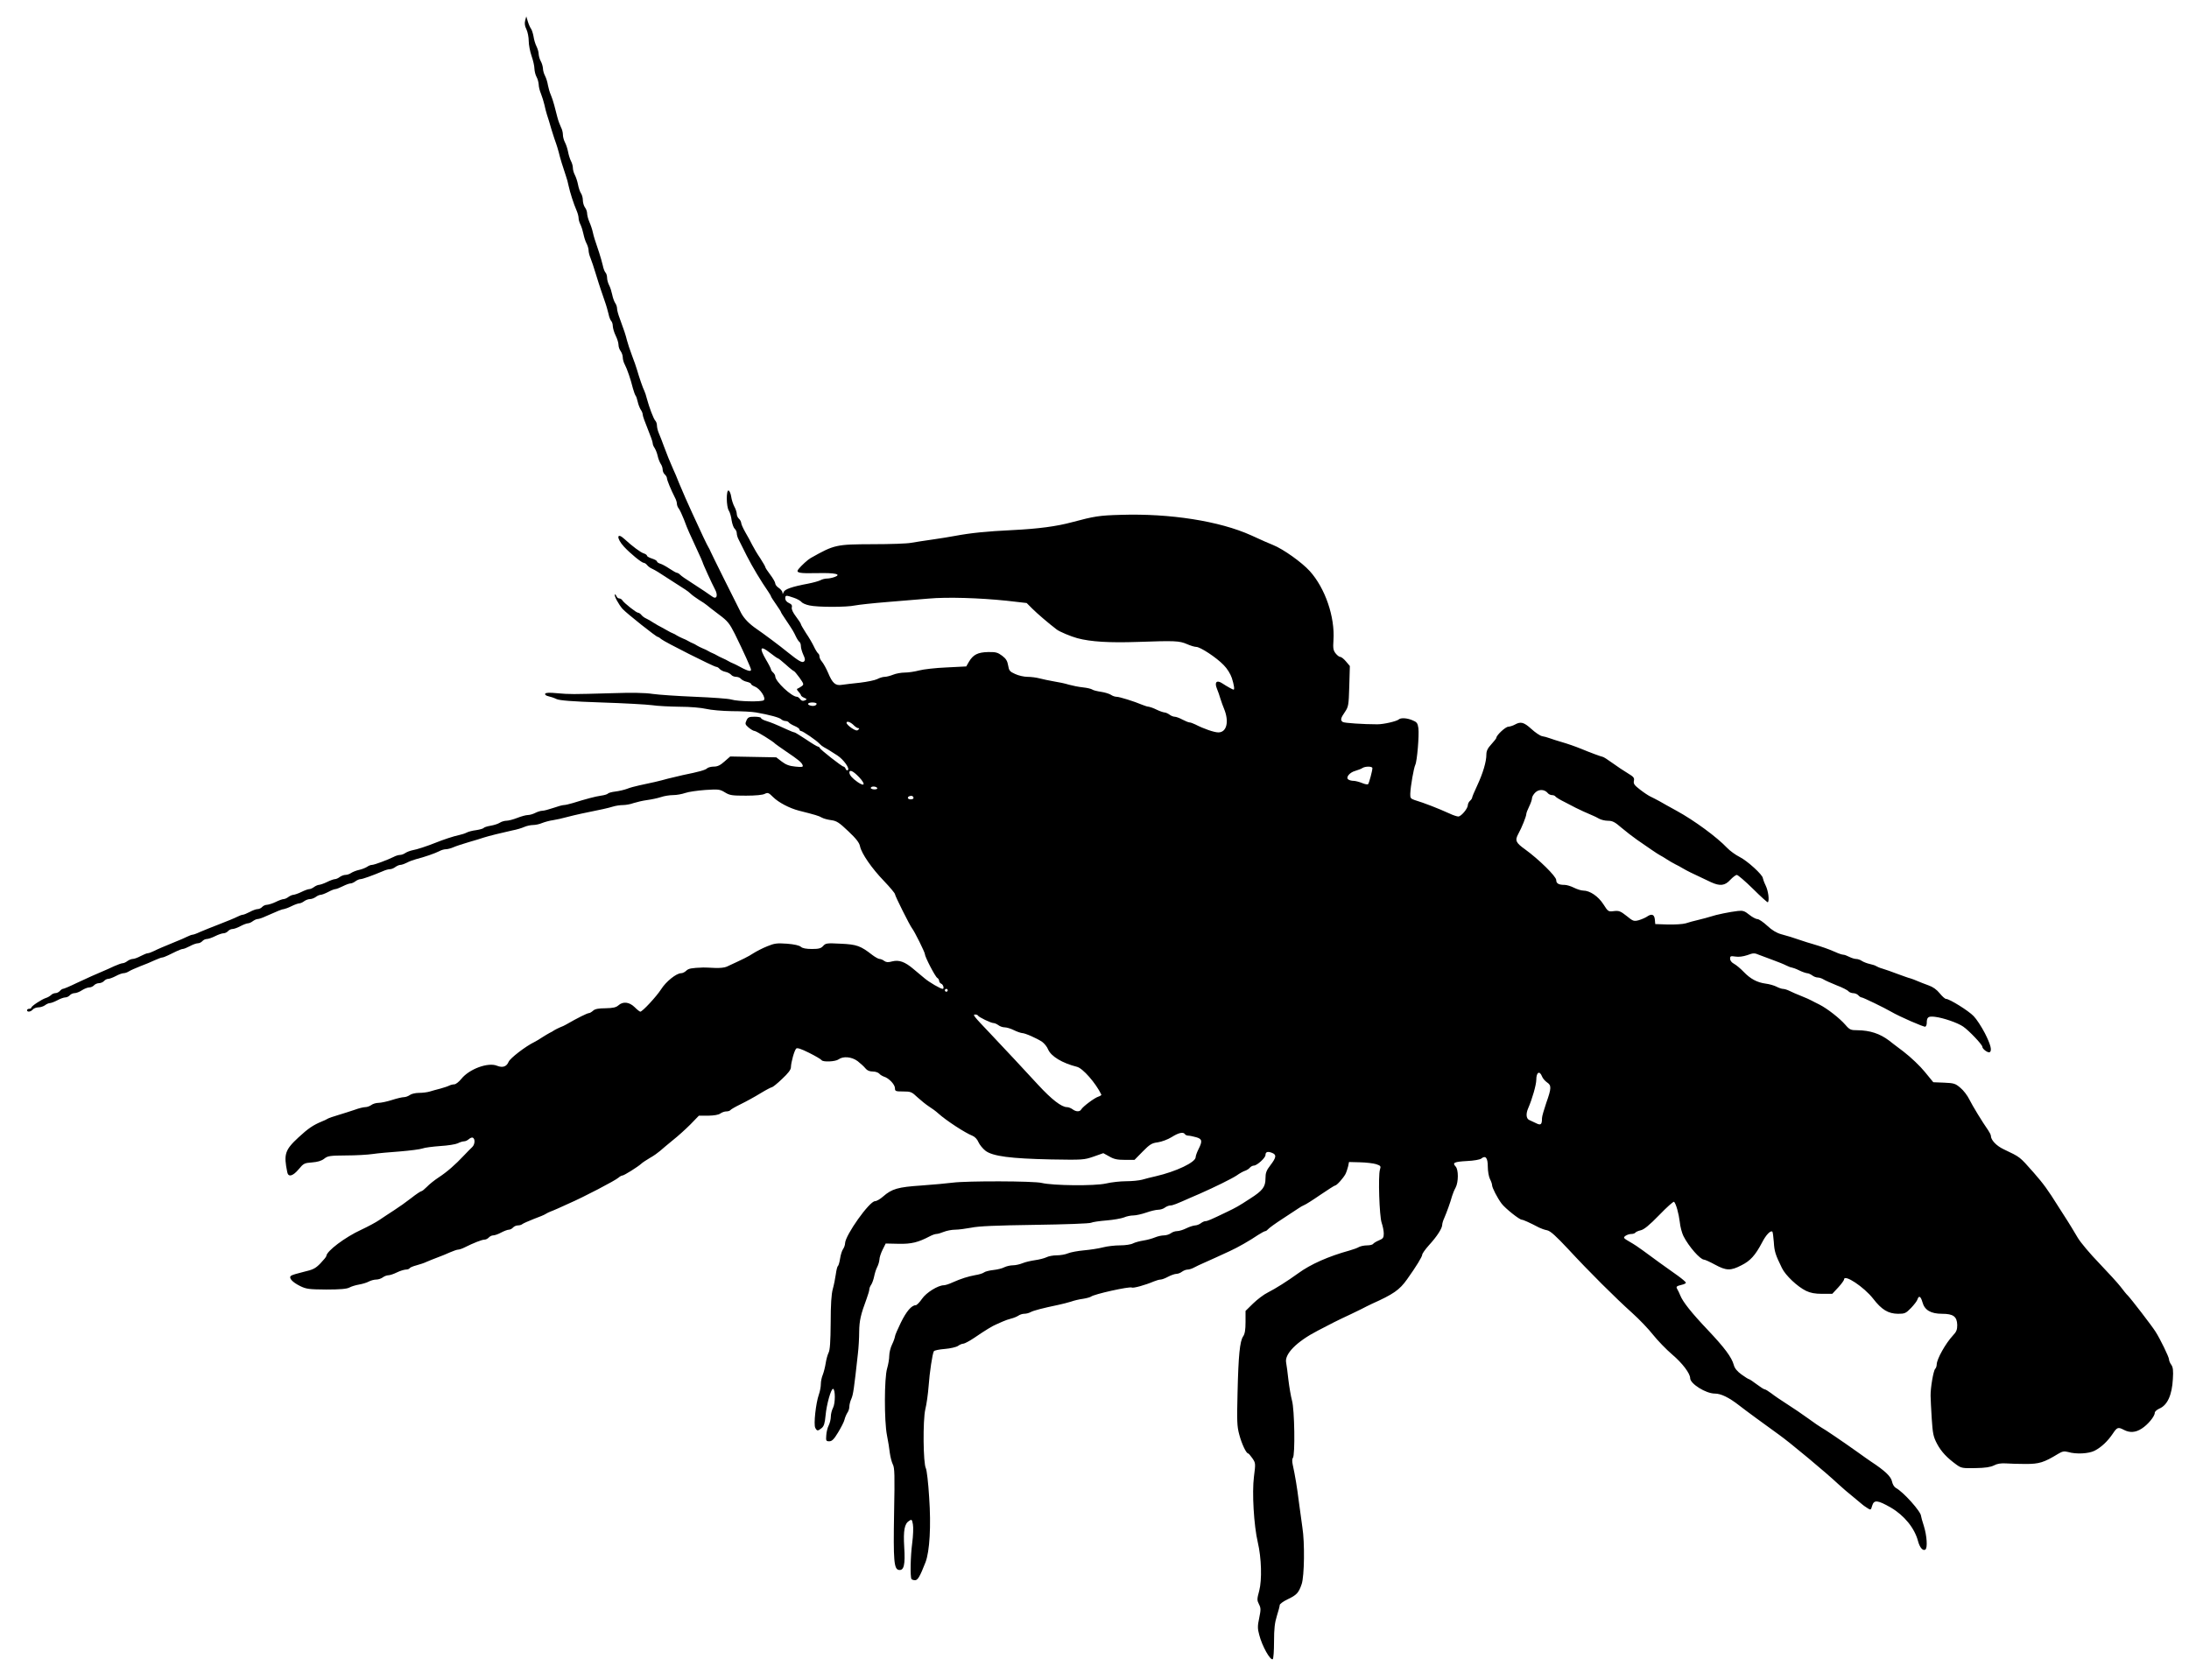 <?xml version="1.0" standalone="no"?>
<!DOCTYPE svg PUBLIC "-//W3C//DTD SVG 20010904//EN"
 "http://www.w3.org/TR/2001/REC-SVG-20010904/DTD/svg10.dtd">
<svg version="1.0" xmlns="http://www.w3.org/2000/svg"
 width="1536pt" height="1179pt" viewBox="0 0 1536 1179"
 preserveAspectRatio="xMidYMid meet">
<g transform="translate(0,1179) scale(0.1,-0.1)"
fill="#000000" stroke="none">
<path d="M3685 11646 c-5 -19 -3 -39 9 -62 9 -19 16 -56 16 -82 0 -26 9 -73
20 -105 11 -31 20 -71 20 -89 1 -18 7 -44 15 -58 8 -14 14 -38 15 -53 0 -15 7
-44 16 -65 8 -20 19 -55 24 -77 4 -22 13 -53 18 -70 6 -16 20 -64 32 -105 13
-41 27 -86 33 -100 5 -14 13 -41 18 -60 8 -35 30 -107 50 -165 6 -16 15 -48
19 -70 10 -46 35 -125 56 -173 8 -18 14 -42 14 -53 0 -11 6 -32 14 -47 7 -15
16 -44 20 -64 4 -20 13 -50 21 -65 8 -15 15 -38 15 -50 0 -12 6 -37 14 -55 7
-18 24 -67 36 -108 13 -41 28 -91 35 -110 7 -19 20 -57 29 -85 10 -27 21 -67
26 -88 4 -21 13 -44 19 -50 6 -6 11 -22 11 -36 1 -15 9 -44 20 -66 11 -22 20
-51 20 -65 0 -14 7 -34 15 -44 8 -11 15 -31 15 -44 0 -13 6 -36 14 -50 16 -30
42 -105 57 -167 6 -21 14 -44 18 -50 5 -5 12 -26 16 -45 4 -19 14 -44 21 -55
8 -11 14 -26 14 -35 0 -9 16 -54 35 -100 19 -46 35 -91 35 -100 0 -9 6 -24 14
-35 7 -11 17 -36 21 -55 4 -19 14 -44 21 -55 8 -11 14 -29 14 -41 0 -12 7 -27
15 -34 8 -7 15 -19 15 -26 0 -13 28 -81 56 -136 8 -14 14 -34 14 -44 0 -9 6
-25 13 -33 7 -9 23 -43 36 -76 12 -33 28 -73 36 -90 8 -16 32 -70 54 -118 23
-49 41 -90 41 -92 0 -7 68 -156 85 -187 27 -48 14 -80 -21 -52 -16 12 -74 51
-133 89 -53 34 -78 51 -89 62 -7 7 -17 13 -22 13 -5 0 -28 13 -52 29 -24 16
-53 32 -65 35 -13 4 -23 11 -23 16 0 5 -16 14 -35 20 -19 6 -35 15 -35 20 0 5
-10 12 -22 16 -22 6 -83 52 -136 101 -55 51 -58 6 -4 -53 44 -48 125 -114 139
-114 6 0 17 -7 24 -16 7 -9 22 -20 34 -25 25 -12 42 -22 135 -83 41 -27 85
-55 98 -63 13 -8 31 -22 41 -32 9 -9 35 -27 56 -41 22 -13 47 -30 55 -37 8 -7
46 -37 85 -66 62 -46 74 -62 112 -137 60 -122 113 -239 113 -250 0 -17 -28 -8
-100 32 -8 4 -22 11 -30 14 -8 3 -22 10 -30 15 -8 5 -26 14 -40 20 -14 6 -32
15 -40 20 -8 5 -22 12 -30 15 -8 3 -22 10 -30 15 -8 5 -26 14 -40 19 -14 6
-32 15 -40 20 -8 6 -22 13 -30 16 -8 3 -22 10 -30 15 -8 5 -26 14 -40 19 -14
6 -32 15 -40 20 -8 6 -22 13 -30 16 -8 3 -22 10 -30 15 -8 5 -28 16 -45 25
-16 8 -43 23 -60 34 -16 11 -39 24 -50 29 -12 5 -27 16 -34 25 -7 9 -18 16
-24 16 -12 0 -98 68 -110 87 -4 7 -14 13 -21 13 -8 0 -17 7 -20 16 -4 9 -9 15
-11 12 -8 -8 26 -70 54 -102 30 -32 236 -196 247 -196 4 0 15 -7 25 -16 20
-18 369 -194 385 -194 6 0 17 -6 23 -14 7 -8 25 -18 41 -21 16 -3 34 -13 41
-21 6 -8 22 -14 34 -14 12 0 28 -6 34 -14 7 -8 26 -18 42 -21 16 -4 29 -10 29
-15 0 -4 12 -13 28 -19 36 -15 78 -79 62 -95 -14 -13 -179 -10 -230 5 -19 6
-134 14 -255 19 -121 5 -254 14 -295 20 -51 8 -143 10 -290 5 -279 -8 -291 -8
-381 0 -52 5 -78 4 -83 -3 -4 -7 4 -14 21 -18 15 -3 42 -12 58 -20 22 -10 106
-17 315 -24 157 -5 317 -14 355 -19 39 -6 126 -10 195 -11 72 0 151 -7 185
-15 34 -8 113 -15 180 -16 66 0 143 -4 170 -9 97 -17 165 -36 177 -48 6 -6 20
-12 29 -12 10 0 21 -5 24 -10 4 -6 22 -17 41 -25 19 -8 34 -19 34 -24 0 -6 5
-11 10 -11 13 0 110 -67 130 -89 8 -9 22 -20 30 -24 18 -9 40 -23 96 -59 43
-28 90 -93 73 -103 -5 -4 -12 1 -15 9 -3 9 -10 16 -15 16 -11 0 -163 119 -167
131 -2 5 -7 9 -12 9 -5 0 -42 22 -83 50 -41 27 -78 50 -82 50 -4 0 -29 9 -54
21 -83 38 -106 47 -143 59 -21 6 -38 16 -38 21 0 5 -20 9 -45 9 -39 0 -47 -4
-57 -26 -11 -24 -9 -29 15 -50 16 -13 34 -24 42 -24 12 0 133 -75 145 -90 3
-3 37 -27 75 -53 86 -58 111 -78 117 -97 5 -13 -3 -15 -51 -10 -42 4 -66 13
-95 35 l-39 30 -162 3 -161 3 -40 -35 c-29 -26 -48 -36 -75 -36 -19 0 -41 -6
-47 -12 -12 -12 -54 -24 -172 -48 -30 -7 -77 -18 -105 -25 -53 -15 -117 -30
-200 -47 -27 -6 -66 -16 -85 -24 -19 -7 -56 -16 -82 -19 -26 -3 -50 -10 -53
-15 -3 -4 -24 -11 -48 -14 -41 -6 -104 -23 -198 -52 -26 -8 -54 -14 -63 -14
-9 0 -42 -9 -73 -20 -32 -11 -66 -20 -78 -20 -11 0 -33 -7 -49 -15 -15 -8 -39
-15 -52 -15 -13 0 -46 -9 -74 -20 -28 -11 -62 -20 -76 -20 -13 0 -35 -6 -47
-14 -12 -8 -41 -17 -64 -21 -24 -4 -45 -11 -48 -15 -3 -5 -27 -12 -53 -16 -26
-3 -56 -11 -67 -17 -11 -6 -36 -14 -55 -18 -35 -7 -108 -31 -165 -54 -57 -23
-130 -47 -160 -52 -16 -3 -39 -12 -50 -19 -11 -8 -28 -14 -38 -14 -10 0 -31
-6 -45 -14 -42 -21 -136 -56 -152 -56 -9 0 -24 -6 -35 -14 -11 -7 -36 -17 -55
-21 -19 -4 -44 -14 -55 -21 -11 -8 -29 -14 -40 -14 -12 0 -30 -7 -41 -15 -10
-8 -26 -15 -34 -15 -8 0 -33 -9 -55 -20 -22 -11 -47 -19 -56 -20 -8 0 -24 -7
-35 -15 -10 -8 -26 -15 -34 -15 -8 0 -33 -9 -55 -20 -22 -11 -47 -19 -56 -20
-8 0 -24 -7 -35 -15 -10 -8 -26 -15 -34 -15 -8 0 -33 -9 -55 -20 -22 -11 -50
-19 -61 -20 -12 0 -27 -7 -34 -15 -7 -8 -21 -15 -31 -15 -11 0 -36 -9 -56 -20
-21 -11 -43 -20 -50 -20 -6 0 -24 -7 -40 -15 -15 -8 -71 -31 -123 -51 -52 -20
-114 -45 -137 -55 -23 -11 -46 -19 -52 -19 -5 0 -22 -6 -38 -14 -15 -8 -53
-24 -83 -36 -78 -32 -121 -50 -153 -66 -16 -8 -34 -14 -40 -14 -7 0 -29 -9
-50 -20 -20 -11 -45 -20 -55 -20 -10 0 -27 -7 -38 -15 -10 -8 -25 -15 -33 -15
-8 0 -35 -10 -60 -21 -25 -12 -61 -28 -78 -35 -58 -24 -96 -42 -185 -83 -47
-23 -90 -41 -96 -41 -5 0 -15 -7 -22 -15 -7 -8 -21 -15 -31 -15 -9 0 -24 -6
-31 -14 -8 -7 -24 -17 -36 -20 -30 -10 -102 -57 -102 -68 0 -4 -7 -8 -15 -8
-8 0 -15 -4 -15 -10 0 -15 26 -12 40 5 7 8 25 15 39 15 15 0 36 7 47 15 10 8
26 15 34 15 8 0 32 9 53 20 20 11 45 20 56 20 10 0 24 7 31 15 7 8 22 15 34
15 11 0 35 9 51 20 17 11 40 20 51 20 12 0 27 7 34 15 7 8 23 15 35 15 12 0
28 7 35 15 7 8 20 15 29 15 9 0 33 9 54 20 20 11 45 20 55 20 10 0 26 6 37 13
11 7 47 23 80 36 33 12 78 31 101 42 23 10 46 19 52 19 6 0 24 7 41 15 17 8
45 22 62 30 17 8 36 15 42 15 7 0 29 9 50 20 20 11 45 20 56 20 10 0 24 7 31
15 7 8 21 15 32 15 10 0 36 9 58 20 22 11 48 20 58 20 11 0 25 7 32 15 7 8 21
15 31 15 11 0 36 9 56 20 21 11 45 20 53 20 8 0 24 7 34 15 11 8 26 15 34 15
8 0 33 8 56 19 81 36 117 51 129 51 7 1 30 9 52 20 22 11 47 20 55 20 8 0 24
7 34 15 11 8 29 15 41 15 12 0 30 7 41 15 10 8 26 15 34 15 8 0 32 9 53 20 20
11 43 20 50 20 7 0 30 9 52 20 22 11 46 20 55 20 8 0 24 7 34 15 11 8 27 15
35 15 15 0 84 25 158 56 17 8 39 14 50 14 10 0 27 7 37 15 11 8 27 15 35 15 9
0 29 7 45 15 16 9 46 20 65 25 59 15 134 41 163 56 14 8 35 14 47 14 11 0 35
6 53 14 18 8 67 24 108 36 41 12 89 26 105 32 34 11 127 34 200 50 28 5 65 16
83 24 18 8 46 14 63 14 16 0 45 6 63 14 18 7 53 17 77 20 24 4 67 13 94 21 28
7 75 19 105 25 143 29 188 39 220 49 19 6 51 11 71 11 20 0 54 6 75 14 22 7
64 17 94 21 30 4 74 13 98 21 23 8 62 14 86 14 24 0 62 7 85 15 22 8 86 17
140 21 93 6 102 5 138 -17 34 -21 50 -23 148 -23 66 0 119 5 132 13 21 10 27
8 58 -23 38 -38 115 -78 180 -95 115 -29 142 -37 162 -49 12 -7 42 -15 66 -18
38 -5 56 -17 120 -78 55 -52 77 -80 82 -106 11 -51 82 -154 169 -244 42 -44
76 -85 76 -91 0 -12 104 -220 120 -240 17 -21 90 -168 90 -181 0 -19 72 -158
87 -167 7 -4 13 -14 13 -21 0 -8 7 -16 15 -20 14 -5 22 -36 10 -36 -15 0 -94
46 -127 74 -20 17 -56 47 -79 66 -59 50 -100 65 -148 53 -28 -8 -42 -7 -56 3
-10 8 -25 14 -33 14 -8 0 -31 13 -51 28 -82 64 -109 74 -221 79 -98 5 -106 4
-124 -16 -15 -17 -31 -21 -79 -21 -40 0 -66 5 -77 15 -11 10 -47 18 -97 22
-71 5 -88 3 -139 -18 -33 -13 -77 -36 -99 -50 -35 -23 -64 -37 -185 -93 -14
-7 -52 -11 -85 -9 -33 2 -69 3 -80 3 -84 -3 -103 -7 -119 -22 -10 -10 -26 -18
-36 -18 -34 0 -107 -59 -141 -113 -32 -50 -131 -157 -146 -157 -4 0 -22 14
-40 32 -38 37 -82 41 -114 12 -16 -14 -37 -19 -90 -20 -49 0 -74 -5 -87 -17
-10 -9 -23 -17 -29 -17 -12 0 -82 -35 -160 -80 -10 -6 -29 -15 -43 -20 -14 -6
-32 -15 -40 -20 -8 -6 -24 -15 -35 -20 -11 -6 -33 -19 -50 -30 -16 -11 -41
-26 -55 -33 -62 -30 -171 -114 -181 -139 -14 -34 -42 -43 -80 -28 -63 27 -196
-22 -252 -92 -17 -21 -39 -38 -49 -38 -10 0 -26 -4 -36 -9 -9 -5 -37 -14 -62
-21 -25 -6 -59 -16 -76 -21 -17 -5 -50 -9 -75 -9 -24 0 -53 -7 -63 -15 -11 -8
-30 -15 -42 -15 -12 0 -50 -9 -84 -20 -34 -11 -77 -20 -94 -20 -17 0 -40 -7
-50 -15 -11 -8 -30 -15 -43 -15 -12 0 -46 -8 -75 -19 -29 -10 -80 -26 -113
-36 -33 -10 -67 -21 -75 -26 -8 -5 -26 -14 -40 -19 -63 -26 -98 -50 -166 -113
-95 -88 -104 -118 -78 -244 7 -36 39 -28 80 21 34 41 40 44 94 48 39 3 66 11
85 26 25 20 40 22 154 23 69 0 153 5 186 10 33 5 119 13 191 18 72 6 143 15
159 21 15 6 71 13 124 17 53 3 108 12 123 19 15 8 35 14 44 14 10 0 25 7 35
16 10 9 23 13 28 9 17 -10 13 -49 -6 -66 -10 -9 -36 -36 -59 -60 -58 -62 -117
-114 -177 -153 -29 -19 -65 -48 -81 -65 -17 -17 -34 -31 -39 -31 -5 0 -37 -21
-71 -48 -33 -26 -88 -65 -121 -86 -33 -21 -79 -52 -103 -68 -23 -16 -81 -47
-128 -69 -113 -52 -243 -150 -244 -184 0 -5 -19 -28 -42 -52 -35 -36 -52 -44
-117 -59 -42 -10 -82 -22 -88 -27 -20 -14 7 -45 64 -73 43 -21 62 -23 183 -24
96 0 143 4 162 14 14 8 45 17 68 21 23 4 54 13 68 21 15 8 39 14 53 14 14 0
34 7 45 15 10 8 28 15 39 15 11 0 38 9 60 20 22 11 50 19 62 20 12 0 25 4 28
10 3 5 25 14 48 20 23 6 56 17 72 25 17 7 50 21 75 30 25 9 64 25 88 36 23 10
49 19 56 19 8 0 27 6 43 14 68 34 125 56 142 56 10 0 24 7 31 15 7 8 21 15 31
15 11 0 36 9 56 20 21 11 45 20 54 20 9 0 22 7 29 15 7 8 22 15 34 15 12 0 26
4 31 9 6 5 42 21 80 36 39 14 77 30 85 36 8 5 22 12 30 15 8 3 33 13 55 23 22
10 56 25 75 34 102 44 328 162 350 182 9 8 21 15 27 15 12 0 109 61 133 83 8
8 36 26 61 41 26 14 57 37 71 49 13 12 53 45 88 74 36 28 92 79 125 112 l59
61 66 0 c41 1 72 6 84 15 11 8 30 15 42 15 13 0 25 4 29 9 3 5 36 24 73 42 37
18 99 52 138 76 39 24 76 43 81 43 5 0 38 26 71 58 43 40 62 65 62 82 1 36 24
118 37 131 7 7 33 -1 91 -30 44 -22 83 -45 87 -51 9 -15 97 -11 119 5 32 24
92 19 134 -12 20 -16 45 -38 55 -51 12 -15 29 -22 52 -22 18 0 38 -7 45 -15 6
-8 22 -17 33 -21 34 -10 77 -55 77 -81 0 -21 4 -23 58 -23 53 0 60 -3 100 -41
24 -22 60 -51 80 -64 21 -13 51 -35 67 -50 56 -50 186 -135 239 -156 17 -7 34
-25 42 -45 8 -18 30 -45 49 -60 51 -39 178 -55 460 -61 224 -4 232 -3 299 20
l68 24 42 -23 c32 -19 56 -24 109 -24 l68 0 57 58 c50 51 65 60 106 65 27 4
71 20 98 37 49 31 82 38 93 20 3 -5 14 -10 23 -10 9 0 34 -5 55 -11 43 -12 46
-27 17 -84 -11 -22 -20 -47 -20 -56 0 -36 -137 -101 -280 -134 -30 -7 -73 -17
-95 -24 -22 -6 -73 -11 -113 -11 -40 0 -104 -7 -142 -16 -79 -18 -371 -15
-450 4 -55 14 -526 15 -625 2 -38 -5 -137 -14 -220 -20 -164 -11 -206 -23
-268 -77 -20 -18 -46 -33 -57 -33 -39 0 -208 -238 -210 -295 0 -11 -6 -30 -14
-41 -8 -11 -17 -41 -21 -67 -4 -26 -11 -49 -15 -52 -5 -3 -11 -29 -15 -58 -4
-28 -13 -75 -21 -103 -10 -35 -15 -108 -15 -237 -1 -133 -5 -193 -15 -211 -7
-14 -16 -47 -20 -73 -4 -26 -13 -62 -20 -80 -8 -18 -14 -48 -14 -66 0 -19 -6
-52 -14 -74 -21 -60 -38 -211 -25 -234 12 -23 18 -23 45 -1 16 13 22 34 27 87
7 80 39 191 53 188 16 -5 16 -100 0 -132 -9 -17 -16 -45 -16 -63 0 -18 -7 -46
-15 -62 -8 -15 -16 -47 -17 -70 -3 -37 -1 -41 21 -41 19 0 33 14 62 62 21 35
42 75 45 90 4 16 13 37 20 48 8 11 14 30 14 43 0 13 6 38 14 55 13 29 19 71
46 317 5 41 9 111 9 155 1 77 11 120 52 230 10 28 19 57 19 65 0 9 6 24 14 35
7 11 16 37 20 57 4 20 13 50 21 65 8 15 15 39 16 53 0 14 10 45 22 69 l22 44
90 -2 c91 -2 138 10 220 53 17 9 37 16 46 16 9 0 33 7 52 15 20 8 56 15 79 15
24 0 75 7 113 14 51 11 174 16 447 20 208 3 386 9 395 15 10 5 58 12 108 16
49 4 104 14 122 21 18 8 47 14 66 14 18 0 58 9 90 20 31 11 69 20 84 20 16 0
37 7 47 15 11 8 28 15 38 15 17 0 42 10 143 55 17 7 46 20 65 28 106 47 220
103 257 127 22 16 50 31 61 34 11 4 26 13 32 21 7 8 20 15 29 15 21 0 81 54
81 74 0 22 15 27 44 16 35 -13 33 -32 -9 -87 -29 -37 -35 -55 -35 -93 0 -60
-20 -86 -108 -142 -86 -56 -96 -61 -162 -93 -116 -56 -138 -65 -151 -65 -8 0
-23 -7 -33 -15 -11 -8 -29 -15 -40 -15 -12 -1 -39 -9 -61 -20 -22 -11 -51 -20
-65 -20 -14 0 -34 -7 -44 -15 -11 -8 -33 -15 -48 -15 -16 0 -44 -6 -63 -14
-19 -8 -55 -18 -81 -22 -26 -4 -59 -13 -73 -20 -14 -8 -55 -14 -91 -14 -36 0
-90 -6 -120 -14 -30 -8 -90 -17 -134 -21 -43 -4 -93 -13 -112 -21 -18 -8 -54
-14 -79 -14 -25 0 -58 -6 -73 -14 -15 -7 -50 -16 -79 -20 -28 -4 -68 -13 -87
-21 -19 -8 -50 -15 -68 -15 -18 0 -44 -6 -59 -13 -14 -8 -49 -17 -78 -20 -29
-3 -59 -11 -66 -17 -7 -6 -35 -15 -62 -19 -52 -10 -95 -23 -161 -52 -23 -11
-50 -19 -59 -19 -40 0 -123 -51 -153 -95 -17 -25 -37 -45 -44 -45 -29 0 -66
-43 -105 -123 -22 -45 -41 -89 -41 -97 -1 -8 -9 -33 -20 -55 -11 -22 -20 -58
-20 -80 0 -22 -7 -62 -15 -89 -20 -66 -21 -368 -1 -469 8 -40 17 -95 20 -124
4 -28 13 -64 21 -80 13 -24 14 -75 9 -338 -6 -341 -1 -398 34 -403 35 -5 45
36 37 161 -7 117 2 164 35 184 17 12 20 9 26 -25 4 -20 2 -80 -5 -132 -12 -91
-15 -236 -5 -252 3 -4 14 -8 25 -8 19 0 34 25 73 125 30 77 40 257 26 457 -6
101 -17 192 -23 203 -19 34 -22 336 -4 414 9 36 19 109 23 161 7 99 27 230 37
247 4 6 38 13 77 16 38 3 80 13 92 21 12 9 29 16 38 16 8 0 44 19 78 42 74 51
131 85 152 93 8 4 29 13 45 20 17 8 44 17 60 21 17 4 39 13 50 20 11 8 30 14
43 14 13 0 33 5 45 12 21 11 86 28 192 50 28 6 68 16 90 23 22 8 60 17 85 20
25 4 50 11 55 15 22 18 272 73 287 64 10 -6 94 17 155 43 17 7 38 13 47 13 9
0 33 9 53 20 21 11 47 20 58 20 11 0 29 7 39 15 11 8 28 15 39 15 10 0 31 6
45 14 15 8 48 24 74 35 49 22 99 44 178 81 53 24 141 74 198 113 23 15 46 27
51 27 5 0 14 7 21 15 7 8 51 40 99 71 47 31 97 64 111 73 14 10 32 20 42 24 9
3 60 35 112 71 53 36 100 66 104 66 12 0 57 51 73 80 7 14 15 39 19 55 l6 30
77 -2 c43 -1 94 -7 113 -13 33 -11 35 -14 27 -39 -13 -43 -4 -324 12 -372 8
-23 15 -57 15 -76 0 -29 -5 -36 -34 -48 -19 -8 -37 -19 -41 -25 -3 -5 -22 -10
-41 -10 -20 0 -45 -5 -57 -11 -11 -7 -42 -18 -67 -25 -149 -41 -274 -97 -359
-159 -79 -57 -158 -107 -215 -136 -27 -13 -73 -48 -103 -77 l-53 -52 0 -78 c0
-56 -5 -84 -17 -101 -23 -34 -33 -133 -39 -394 -5 -199 -4 -237 12 -295 17
-65 49 -132 62 -132 4 0 17 -16 30 -34 23 -34 23 -36 11 -130 -14 -109 -1
-340 27 -460 26 -110 30 -264 10 -340 -16 -59 -16 -66 -2 -94 14 -27 14 -38 2
-97 -12 -56 -12 -74 0 -118 20 -79 78 -182 95 -171 5 3 9 58 9 123 0 91 5 133
20 181 11 34 20 69 20 76 0 7 24 25 53 39 66 31 80 46 101 108 19 56 22 292 5
397 -5 36 -16 115 -24 175 -13 106 -27 189 -44 267 -5 22 -4 41 1 46 17 17 12
342 -6 403 -8 30 -19 95 -25 144 -5 50 -13 104 -16 122 -13 60 74 148 221 224
44 23 95 49 114 59 19 10 76 37 125 60 50 24 97 47 105 52 8 4 24 12 35 17
154 69 195 98 248 172 65 91 107 160 107 174 0 7 21 37 47 66 56 61 92 117 93
142 0 11 7 33 15 50 17 39 43 111 54 152 5 17 16 44 25 60 21 39 21 128 0 149
-25 26 -9 33 80 38 48 2 91 10 100 17 30 25 46 6 46 -56 0 -32 7 -71 15 -87 8
-15 15 -35 15 -43 0 -18 37 -90 67 -130 26 -34 125 -113 142 -113 10 0 58 -22
121 -55 14 -7 39 -16 56 -19 24 -5 62 -40 150 -134 145 -157 330 -341 448
-447 49 -44 115 -113 147 -154 32 -40 92 -102 133 -137 71 -60 126 -133 126
-166 0 -39 110 -108 173 -108 43 0 99 -27 172 -84 31 -25 195 -145 280 -206
77 -55 329 -265 415 -346 25 -23 72 -64 105 -90 33 -27 62 -51 65 -54 3 -3 17
-13 31 -22 26 -17 27 -17 36 15 13 43 38 40 131 -13 94 -55 167 -144 191 -236
12 -45 34 -70 51 -59 17 10 11 98 -10 165 -11 34 -20 66 -20 71 0 30 -125 170
-177 197 -12 7 -23 26 -27 46 -7 34 -50 75 -146 138 -14 9 -56 39 -95 67 -91
65 -236 164 -255 173 -8 4 -49 32 -90 62 -41 30 -109 76 -150 102 -41 26 -91
60 -111 76 -20 15 -41 28 -47 28 -5 0 -30 16 -55 35 -25 19 -49 35 -54 36 -4
0 -28 15 -53 33 -30 22 -48 43 -54 67 -15 54 -63 119 -183 246 -113 119 -175
197 -193 243 -6 14 -14 33 -20 42 -11 19 -7 22 33 32 15 3 27 10 27 14 0 5
-25 26 -55 48 -74 52 -189 135 -245 177 -25 19 -67 47 -94 62 -45 26 -47 29
-30 42 10 7 28 13 40 13 13 0 25 4 29 9 3 5 20 13 38 17 23 5 60 35 130 107
53 55 100 97 104 93 14 -14 33 -83 40 -141 3 -33 15 -78 26 -100 37 -73 117
-164 144 -165 7 0 42 -16 77 -35 79 -43 110 -44 185 -5 63 31 98 70 146 161
27 53 60 87 72 75 3 -3 7 -36 10 -73 4 -66 11 -88 57 -182 25 -52 109 -131
169 -160 31 -15 63 -21 114 -21 l70 0 42 45 c22 24 41 50 41 56 0 40 140 -53
204 -135 60 -78 106 -105 174 -106 48 0 55 3 92 41 21 22 42 49 45 60 10 30
23 22 35 -20 15 -55 58 -81 138 -81 78 0 104 -19 106 -78 0 -33 -5 -48 -30
-74 -52 -56 -113 -165 -114 -203 0 -12 -5 -26 -11 -32 -12 -12 -33 -132 -32
-188 0 -22 4 -94 8 -160 7 -106 11 -127 37 -177 30 -56 69 -98 138 -148 32
-23 43 -25 132 -23 69 1 106 7 130 19 22 12 49 16 83 14 28 -2 91 -4 140 -4
94 0 127 10 227 71 30 18 42 20 70 13 56 -17 145 -12 186 9 48 25 92 67 127
119 31 46 37 49 79 27 41 -21 81 -19 124 9 43 27 92 86 92 111 0 9 15 22 33
30 56 24 88 95 94 207 4 59 1 83 -11 100 -9 12 -16 29 -16 38 0 16 -62 144
-95 195 -25 40 -173 232 -194 253 -10 9 -32 37 -51 62 -19 25 -87 99 -150 165
-64 66 -131 146 -150 178 -44 73 -51 86 -71 117 -9 14 -38 59 -64 100 -77 123
-105 161 -174 240 -103 116 -91 107 -212 165 -51 24 -89 65 -89 94 0 7 -9 24
-19 39 -42 60 -109 170 -132 216 -13 27 -41 64 -63 82 -35 30 -45 33 -114 36
l-76 3 -59 72 c-33 41 -98 103 -150 143 -51 38 -96 73 -102 78 -64 48 -133 71
-221 72 -47 0 -55 3 -85 38 -41 47 -127 114 -182 142 -23 11 -49 25 -57 29 -8
5 -40 19 -70 31 -30 12 -68 28 -83 36 -16 8 -36 14 -45 14 -9 0 -30 7 -47 16
-16 8 -50 18 -75 21 -60 8 -107 33 -155 83 -22 23 -52 48 -67 56 -17 9 -28 23
-28 36 0 18 4 20 37 15 23 -4 54 0 84 10 43 16 50 16 85 1 22 -8 66 -25 99
-37 33 -12 73 -28 88 -36 16 -8 34 -15 40 -15 7 -1 30 -9 52 -20 22 -11 47
-19 56 -20 8 0 24 -7 35 -15 10 -8 28 -15 39 -15 11 0 29 -6 40 -13 11 -7 53
-26 93 -42 40 -15 77 -34 83 -42 6 -7 22 -13 34 -13 12 0 28 -7 35 -15 7 -8
17 -15 24 -15 9 0 162 -74 206 -100 56 -33 232 -110 240 -105 6 3 10 15 10 25
0 42 10 50 58 44 58 -7 157 -41 197 -68 41 -28 135 -127 135 -142 0 -16 40
-45 52 -38 17 11 7 52 -34 133 -24 46 -59 100 -79 120 -36 38 -170 121 -194
121 -7 0 -27 18 -44 39 -21 26 -47 45 -79 56 -26 9 -60 23 -77 30 -16 7 -39
16 -50 19 -11 2 -51 17 -90 31 -38 15 -86 31 -105 37 -19 5 -39 14 -45 18 -5
4 -26 11 -45 15 -19 4 -44 14 -55 21 -11 8 -29 14 -40 14 -11 0 -33 7 -49 15
-15 8 -34 15 -42 15 -7 0 -33 8 -56 19 -48 21 -91 36 -158 56 -25 7 -60 18
-77 24 -65 22 -99 33 -145 45 -32 9 -64 28 -97 59 -28 26 -59 47 -69 47 -11 0
-37 14 -58 31 -32 26 -45 30 -79 26 -54 -6 -153 -26 -190 -39 -16 -5 -55 -16
-85 -23 -30 -7 -72 -18 -92 -25 -21 -6 -77 -9 -125 -8 l-88 3 -3 33 c-4 36
-23 42 -57 18 -11 -7 -36 -18 -56 -24 -34 -9 -40 -7 -85 30 -43 34 -54 38 -89
34 -39 -5 -41 -4 -74 48 -36 56 -95 96 -141 96 -14 0 -43 9 -65 20 -22 11 -51
20 -66 20 -42 0 -59 10 -59 34 0 26 -124 147 -218 215 -66 47 -73 63 -48 109
24 43 56 123 56 139 0 7 9 31 20 53 11 22 20 48 20 58 0 10 11 29 24 41 25 24
65 22 87 -5 6 -8 20 -14 30 -14 10 0 20 -4 24 -10 3 -5 32 -23 65 -39 32 -17
67 -35 77 -40 16 -9 85 -40 123 -56 8 -3 26 -12 40 -20 14 -8 42 -15 63 -15
32 0 49 -9 95 -49 31 -26 81 -65 110 -85 28 -20 73 -51 100 -69 26 -18 54 -36
62 -40 8 -4 29 -16 45 -27 17 -11 44 -27 60 -35 17 -8 39 -20 50 -27 46 -26
42 -24 201 -99 63 -29 98 -25 135 16 18 19 39 35 46 35 8 0 59 -44 114 -98 54
-54 101 -96 104 -94 12 12 3 80 -15 117 -11 22 -19 46 -20 52 0 23 -109 122
-163 149 -28 14 -68 43 -87 63 -73 77 -231 193 -355 261 -44 24 -98 54 -120
67 -22 12 -51 27 -64 33 -13 6 -45 27 -72 48 -40 31 -48 41 -44 62 5 21 -2 29
-42 53 -27 16 -75 48 -108 72 -33 24 -64 44 -70 44 -9 1 -88 30 -150 56 -42
17 -93 35 -145 50 -25 7 -58 18 -75 24 -16 6 -41 13 -55 15 -14 3 -48 26 -75
51 -52 47 -74 53 -115 30 -14 -8 -35 -14 -46 -15 -20 0 -84 -60 -84 -78 0 -4
-16 -24 -35 -45 -26 -28 -35 -47 -35 -72 0 -51 -24 -131 -64 -217 -20 -42 -36
-81 -36 -86 0 -5 -7 -15 -15 -22 -8 -7 -15 -21 -15 -30 0 -24 -47 -80 -67 -80
-9 0 -37 9 -62 21 -82 37 -171 72 -246 95 -26 9 -30 14 -29 44 2 54 25 182 35
202 13 25 28 208 22 258 -5 35 -11 43 -41 55 -39 17 -83 19 -97 6 -15 -13
-105 -34 -150 -34 -99 0 -231 9 -242 16 -19 12 -16 27 14 70 25 37 27 46 31
181 l4 142 -27 32 c-15 18 -33 32 -40 32 -8 0 -22 11 -33 25 -16 20 -19 36
-15 92 11 164 -58 365 -166 485 -56 62 -187 155 -257 183 -21 9 -48 20 -59 25
-11 5 -54 24 -95 43 -221 100 -569 155 -915 144 -152 -4 -186 -10 -340 -51
-110 -30 -239 -47 -420 -56 -185 -9 -292 -20 -405 -41 -30 -6 -100 -17 -155
-25 -55 -8 -122 -18 -150 -23 -27 -6 -149 -10 -270 -10 -259 -1 -269 -3 -436
-97 -20 -11 -65 -52 -86 -78 -21 -26 4 -31 132 -28 126 3 173 -8 122 -27 -16
-6 -40 -11 -53 -11 -14 0 -35 -5 -47 -12 -12 -6 -51 -17 -87 -24 -113 -21
-163 -39 -171 -59 -6 -16 -8 -16 -8 -4 -1 9 -12 24 -26 33 -14 9 -25 23 -25
32 0 8 -16 36 -35 61 -19 25 -35 49 -35 54 0 4 -16 31 -35 61 -20 29 -45 71
-56 93 -11 22 -33 63 -49 90 -16 28 -29 57 -29 66 -1 9 -8 22 -16 29 -8 7 -15
22 -15 34 0 11 -8 35 -17 51 -9 17 -19 48 -22 69 -3 22 -12 41 -18 44 -18 5
-17 -112 1 -141 8 -12 17 -43 20 -69 4 -25 14 -52 21 -58 8 -7 15 -21 15 -32
0 -11 6 -32 14 -46 7 -15 32 -65 56 -112 39 -77 101 -180 151 -252 10 -15 19
-30 19 -33 0 -3 16 -28 35 -55 19 -27 35 -52 35 -55 0 -3 15 -27 33 -53 51
-76 56 -85 72 -119 8 -17 19 -34 25 -38 5 -3 10 -17 10 -30 0 -13 8 -40 17
-60 13 -27 14 -38 5 -47 -12 -12 -38 3 -115 65 -51 42 -169 130 -216 162 -53
36 -90 74 -111 114 -44 86 -209 418 -214 431 -3 8 -10 22 -15 30 -9 14 -50
100 -116 245 -15 33 -35 78 -45 100 -10 22 -30 69 -45 105 -14 36 -32 79 -40
95 -27 61 -43 101 -65 160 -12 33 -28 75 -36 93 -8 18 -14 43 -14 55 0 13 -5
28 -11 34 -13 13 -44 96 -60 156 -5 21 -13 45 -18 55 -9 17 -34 88 -51 147 -5
17 -20 62 -35 100 -15 39 -30 86 -35 105 -9 37 -21 74 -51 155 -11 28 -19 59
-19 70 0 12 -6 29 -14 40 -7 11 -16 37 -20 57 -4 20 -13 50 -21 65 -8 15 -15
39 -15 54 0 14 -5 30 -11 36 -6 6 -15 29 -19 50 -5 21 -16 61 -25 88 -33 98
-37 110 -45 145 -4 19 -15 52 -24 72 -9 21 -16 48 -16 60 0 13 -7 32 -15 42
-8 11 -15 34 -15 51 0 17 -6 39 -14 50 -7 11 -16 38 -20 60 -4 21 -14 52 -22
67 -8 15 -14 37 -14 50 0 13 -6 35 -14 49 -7 14 -16 43 -20 65 -4 21 -14 51
-22 66 -8 15 -14 39 -14 53 0 15 -6 39 -14 53 -7 15 -19 46 -25 70 -6 23 -16
61 -22 85 -6 23 -17 56 -24 72 -8 17 -16 47 -20 67 -3 20 -12 50 -20 65 -8 15
-15 39 -15 53 -1 14 -7 36 -15 50 -8 14 -14 36 -15 50 0 14 -7 38 -15 54 -8
16 -18 47 -21 70 -4 22 -12 47 -18 55 -6 8 -16 30 -22 50 l-11 36 -8 -29z
m1885 -4051 c24 -8 48 -22 54 -30 6 -8 31 -19 56 -24 57 -13 261 -13 320 0 25
5 126 16 225 24 99 8 230 19 290 24 131 12 356 5 549 -15 l140 -16 40 -40 c33
-33 113 -102 171 -146 19 -15 100 -49 145 -61 94 -25 225 -33 425 -26 258 9
290 8 343 -15 25 -11 54 -20 66 -20 28 0 141 -74 192 -127 25 -25 48 -62 58
-92 15 -48 20 -81 12 -81 -6 0 -49 24 -79 44 -39 26 -57 9 -38 -37 7 -17 19
-50 25 -72 7 -22 18 -53 25 -69 37 -90 19 -166 -40 -166 -29 0 -102 25 -162
56 -16 8 -34 14 -40 14 -7 0 -29 9 -50 20 -20 11 -45 20 -54 20 -10 0 -27 7
-37 15 -11 8 -27 15 -35 15 -9 1 -34 9 -56 20 -22 11 -46 19 -53 20 -8 0 -28
6 -45 13 -59 25 -162 57 -182 57 -11 0 -29 6 -40 14 -11 7 -42 17 -70 21 -27
4 -55 11 -61 16 -7 5 -36 12 -65 15 -30 3 -74 12 -99 19 -25 8 -72 18 -105 23
-33 6 -78 15 -100 21 -22 6 -60 11 -85 11 -25 0 -64 9 -87 20 -38 17 -43 24
-49 60 -5 31 -15 48 -42 68 -31 23 -44 27 -99 26 -72 -2 -104 -18 -134 -68
l-19 -33 -138 -7 c-75 -3 -162 -13 -192 -21 -30 -8 -75 -15 -101 -15 -26 0
-63 -7 -82 -15 -20 -8 -47 -15 -59 -15 -13 0 -36 -7 -53 -16 -16 -8 -70 -19
-120 -25 -49 -5 -107 -12 -127 -15 -46 -8 -67 11 -98 86 -13 30 -32 64 -42 76
-10 11 -18 28 -18 37 0 9 -4 18 -9 21 -5 4 -19 25 -30 49 -11 23 -36 66 -56
95 -19 30 -35 57 -35 61 0 5 -15 28 -34 53 -22 29 -33 52 -30 65 4 14 -2 23
-20 31 -16 7 -26 20 -26 32 0 24 5 24 60 5z m-112 -425 c4 0 29 -20 57 -45 27
-25 53 -45 56 -45 3 0 21 -21 39 -46 31 -44 32 -48 15 -60 -10 -7 -23 -15 -29
-17 -7 -2 -4 -10 7 -21 9 -10 17 -21 17 -25 0 -4 10 -13 23 -18 21 -10 21 -11
3 -19 -13 -5 -23 -2 -31 9 -7 10 -17 17 -23 17 -37 0 -152 108 -152 143 0 8
-7 20 -15 27 -8 7 -15 17 -15 22 0 5 -16 37 -36 70 -48 83 -39 100 27 48 28
-22 54 -40 57 -40z m272 -319 c0 -12 -21 -19 -42 -13 -29 7 -21 22 12 22 17 0
30 -4 30 -9z m263 -153 c10 -10 23 -18 29 -18 9 0 9 -3 0 -12 -8 -8 -20 -5
-47 13 -19 13 -35 29 -35 36 0 16 29 6 53 -19z m3637 -299 c0 -18 -23 -104
-30 -112 -3 -4 -23 -1 -43 8 -20 8 -47 15 -59 15 -13 0 -29 4 -36 9 -22 13 7
50 48 61 19 6 42 14 50 20 20 13 70 13 70 -1z m-3602 -63 c47 -50 41 -70 -11
-34 -37 26 -56 48 -57 66 0 24 27 11 68 -32z m127 -76 c4 -6 -5 -10 -19 -10
-14 0 -26 5 -26 10 0 6 9 10 19 10 11 0 23 -4 26 -10z m255 -71 c0 -5 -9 -9
-20 -9 -22 0 -27 16 -7 23 15 5 27 -1 27 -14z m240 -1349 c0 -5 -4 -10 -10
-10 -5 0 -10 5 -10 10 0 6 5 10 10 10 6 0 10 -4 10 -10z m212 -177 c4 -11 92
-53 110 -53 8 0 23 -7 34 -15 10 -8 30 -15 44 -15 14 0 43 -9 65 -20 22 -11
47 -19 56 -20 22 0 107 -38 142 -62 15 -11 34 -34 41 -52 21 -50 100 -97 203
-123 41 -10 132 -114 171 -195 2 -3 -7 -10 -20 -14 -27 -8 -110 -70 -121 -90
-10 -18 -37 -17 -61 1 -11 8 -28 15 -39 15 -38 0 -107 53 -203 157 -115 125
-215 232 -334 358 -120 126 -127 135 -107 135 8 0 17 -3 19 -7z m3958 -427 c5
-14 21 -32 35 -42 32 -21 32 -40 -5 -144 -16 -47 -30 -95 -30 -107 0 -46 -8
-53 -43 -35 -18 8 -39 18 -47 22 -21 10 -24 43 -7 82 28 64 57 165 57 200 0
53 23 67 40 24z"/>
</g>
</svg>
